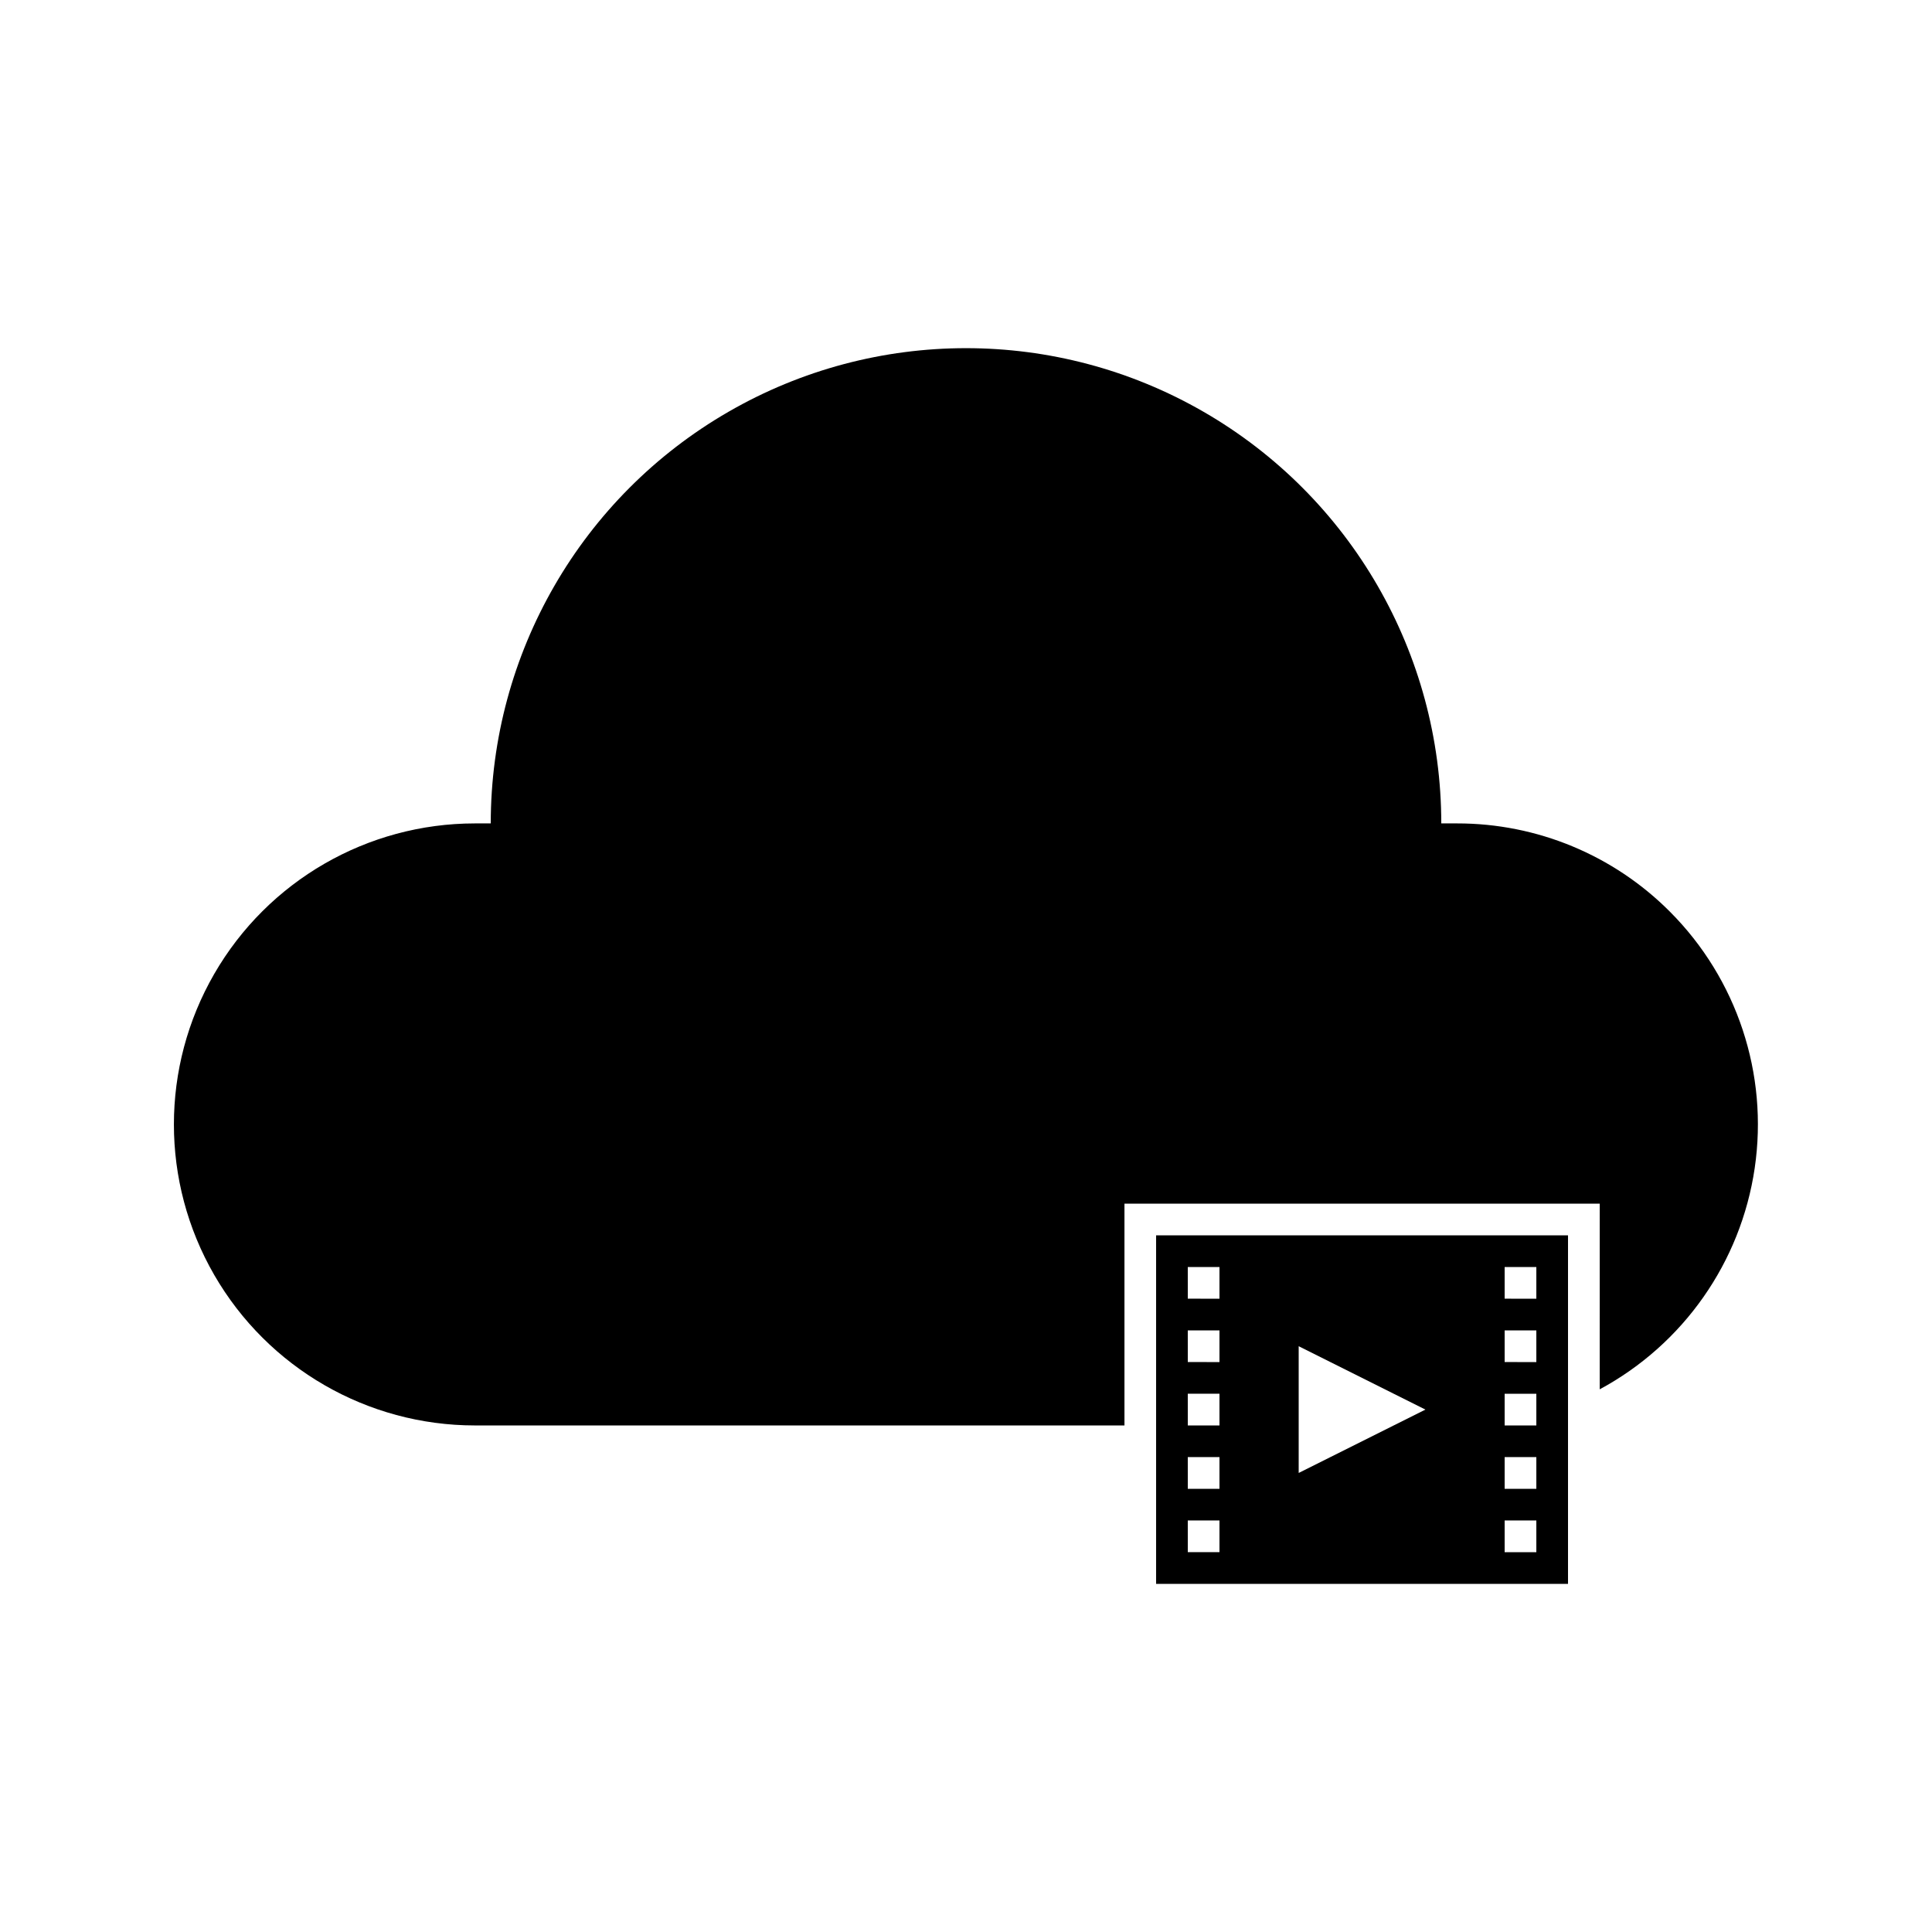 <?xml version="1.0" encoding="UTF-8"?>
<!-- Uploaded to: SVG Repo, www.svgrepo.com, Generator: SVG Repo Mixer Tools -->
<svg fill="#000000" width="800px" height="800px" version="1.1" viewBox="144 144 512 512" xmlns="http://www.w3.org/2000/svg">
 <g>
  <path d="m450.38 563.74h109.16v-92.367h-109.16zm92.367-83.969h8.398v8.398l-8.398-0.004zm0 16.793h8.398v8.398l-8.398-0.004zm0 16.793h8.398v8.398h-8.398zm0 16.793h8.398v8.398h-8.398zm0 16.793h8.398v8.398h-8.398zm-54.582-46.18 33.586 16.793-33.586 16.793zm-29.391-20.992h8.398v8.398l-8.395-0.004zm0 16.793h8.398v8.398l-8.395-0.004zm0 16.793h8.398v8.398h-8.395zm0 16.793h8.398v8.398h-8.395zm0 16.793h8.398v8.398h-8.395z"/>
  <path d="m586.54 385.6c-14.93-14.992-35.227-23.41-56.387-23.387h-4.199c0-44.996-24.004-86.578-62.973-109.07-38.973-22.5-86.984-22.5-125.95 0-38.973 22.496-62.977 64.078-62.977 109.07h-4.199c-28.5 0-54.832 15.207-69.082 39.887-14.25 24.68-14.25 55.09 0 79.77 14.25 24.68 40.582 39.887 69.082 39.887h172.14v-58.777h125.95l-0.004 49.203c22.184-11.957 37.41-33.691 41.074-58.621 3.664-24.934-4.668-50.129-22.473-67.961z"/>
 </g>
</svg>
